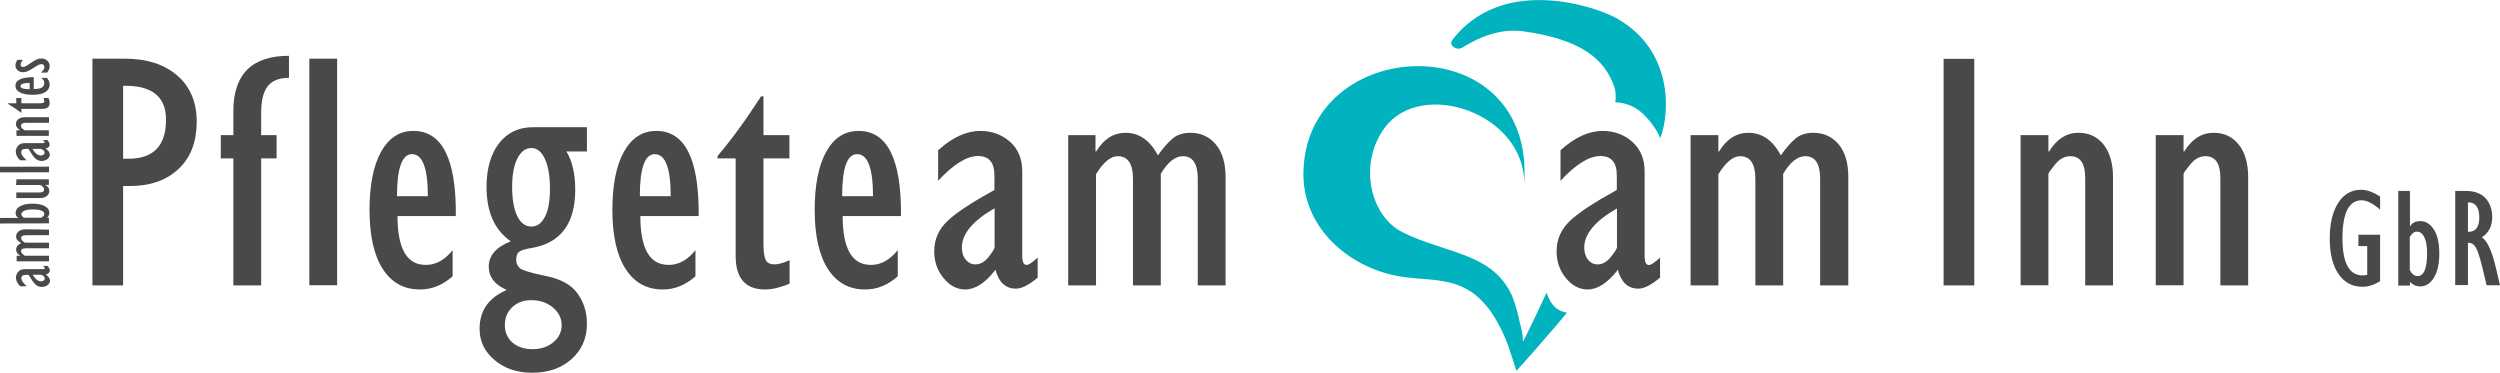 <?xml version="1.0" encoding="utf-8"?>
<!-- Generator: Adobe Illustrator 24.2.2, SVG Export Plug-In . SVG Version: 6.00 Build 0)  -->
<svg version="1.1" id="Ebene_1" xmlns="http://www.w3.org/2000/svg" xmlns:xlink="http://www.w3.org/1999/xlink" x="0px" y="0px"
	 viewBox="0 0 1474.2 219.7" style="enable-background:new 0 0 1474.2 219.7;" xml:space="preserve">
<style type="text/css">
	.st0{fill-rule:evenodd;clip-rule:evenodd;fill:#494948;}
	.st1{fill-rule:evenodd;clip-rule:evenodd;fill:#00B3BE;}
</style>
<path class="st0" d="M346.3,89.3H334c3.5,5.7,5.2,13.3,5.2,22.6c0,20.1-8.7,31.6-26.1,34.4c-3.1,0.5-5.4,1.2-6.7,2
	c-1.3,0.8-2,2.4-2,4.9c0,1.8,0.6,3.4,2,4.8c1.3,1.3,6.4,2.9,15.3,4.7c8.9,1.8,15.2,5.2,18.8,10.3c3.7,5.1,5.6,11,5.6,17.9
	c0,8.5-3,15.4-9,20.8c-6,5.4-13.8,8.1-23.4,8.1c-8.8,0-16.2-2.5-22.1-7.5c-5.9-5-8.8-11.1-8.8-18.4c0-10.7,5.3-18.3,16-22.9
	c-7.1-3.1-10.6-7.7-10.6-13.7c0-6.6,4.3-11.6,13-15c-9.5-6.6-14.3-17.2-14.3-32c0-10.7,2.4-19.3,7.3-25.7c4.9-6.4,11.6-9.6,20.2-9.6
	h31.7V89.3L346.3,89.3z M313.3,177L313.3,177c-4.6,0-8.3,1.4-11.2,4.1c-2.9,2.7-4.4,6.3-4.4,10.6c0,4.2,1.5,7.7,4.5,10.3
	c3,2.6,7,3.9,11.9,3.9c4.9,0,8.9-1.4,12.2-4.1c3.3-2.7,4.9-6.1,4.9-10.1c0-4-1.7-7.5-5.2-10.4C322.5,178.4,318.3,177,313.3,177
	L313.3,177z M313.4,87.3L313.4,87.3c-3.4,0-6.2,2-8.3,6.1c-2.1,4.1-3.1,9.7-3.1,16.8c0,7.3,1,13.1,3,17.2c2,4.1,4.8,6.2,8.4,6.2
	c3.4,0,6-2,8-5.9c2-3.9,2.9-9.4,2.9-16.4c0-7.4-1-13.3-3-17.6C319.3,89.4,316.7,87.3,313.4,87.3z"/>
<g>
	<path class="st0" d="M25.4,156.8l2.6,0c0.9,1,1.4,1.9,1.4,2.6c0,1.2-0.8,2.1-2.4,2.5c1.7,1.2,2.5,2.4,2.5,3.6c0,1-0.5,1.8-1.4,2.6
		c-1,0.7-2.1,1.1-3.4,1.1c-1.5,0-2.8-0.5-3.8-1.5c-1.1-1-2.4-2.9-4-5.6l-1.8,0c-1.7,0-2.5,0.7-2.5,2c0,1.3,1.1,2.9,3.2,4.7l-3.9,0
		c-1.7-1.7-2.5-3.4-2.5-5c0-1.4,0.5-2.6,1.4-3.6c0.9-1,2.2-1.5,3.8-1.5l10.8,0c0.7,0,1.1-0.2,1.1-0.5
		C26.4,157.9,26,157.5,25.4,156.8L25.4,156.8z M24.1,162L24.1,162l-4.9,0c1.6,2.6,3.3,3.9,5,3.9c0.6,0,1.2-0.2,1.6-0.5
		c0.4-0.3,0.6-0.7,0.6-1.2c0-0.6-0.3-1.1-1-1.6C24.7,162.2,24.3,162,24.1,162z"/>
	<path class="st0" d="M28.9,135.4l0,3.3l-13.6,0c-1.9,0-2.9,0.6-2.8,1.8c0,0.9,0.7,1.8,2.2,2.6l14.2,0l0,3.3l-13.6,0
		c-1.9,0-2.9,0.6-2.9,1.8c0,0.8,0.8,1.7,2.3,2.6l14.2,0l0,3.3l-19.1,0l0-3.3l2.1,0v-0.1c-1.6-0.9-2.4-2.1-2.4-3.5
		c0-1.6,1-2.9,2.9-3.9c-1-0.7-1.7-1.3-2.2-1.8c-0.5-0.5-0.7-1.2-0.7-2.1c0-1.2,0.5-2.2,1.5-3c1-0.8,2.4-1.2,4.2-1.2L28.9,135.4z"/>
	<path class="st0" d="M28.9,131.7L0,131.8l0-3.3l10.7,0v-0.1c-1-0.6-1.5-1.6-1.5-2.9c0-1.5,0.8-2.8,2.5-3.8c1.7-1,4.1-1.6,7.4-1.6
		c3.2,0,5.7,0.5,7.4,1.5c1.8,1,2.6,2.3,2.6,3.9c0,1.1-0.5,2.1-1.4,2.9l1.1,0L28.9,131.7L28.9,131.7z M14.2,128.4L14.2,128.4l10,0
		c1.2-0.6,1.9-1.3,1.9-2.2c0-1.8-2.3-2.7-6.9-2.7c-2.1,0-3.8,0.3-4.9,0.8c-1.2,0.5-1.7,1.2-1.7,2.1c0,0.6,0.3,1,0.8,1.4
		C13.8,128.2,14.1,128.4,14.2,128.4z"/>
	<path class="st0" d="M9.7,105.7l19.1,0l0,3.3l-2.1,0v0.1c1.6,0.9,2.4,2,2.4,3.4c0,1.3-0.5,2.3-1.5,3.1c-1,0.8-2.3,1.2-4,1.2l-14,0
		l0-3.3l13.7,0c1.8,0,2.7-0.6,2.7-1.8c0-0.7-0.3-1.3-1-1.8c-0.6-0.5-1.1-0.8-1.3-0.8l-14.2,0L9.7,105.7z"/>
	
		<rect x="0" y="98.3" transform="matrix(1 -1.836314e-03 1.836314e-03 1 -0.183 2.668313e-02)" class="st0" width="28.9" height="3.3"/>
	<path class="st0" d="M25.3,82.6l2.6,0c0.9,1,1.4,1.9,1.4,2.6c0,1.2-0.8,2.1-2.4,2.4c1.7,1.2,2.5,2.4,2.5,3.6c0,1-0.5,1.8-1.4,2.6
		c-1,0.7-2.1,1.1-3.4,1.1c-1.5,0-2.8-0.5-3.8-1.5c-1.1-1-2.4-2.9-4-5.6h-1.8c-1.7,0-2.5,0.7-2.5,2c0,1.3,1.1,2.9,3.2,4.7l-3.9,0
		c-1.7-1.7-2.5-3.4-2.5-5c0-1.4,0.5-2.6,1.4-3.6c0.9-1,2.2-1.5,3.8-1.5l10.8,0c0.7,0,1.1-0.2,1.1-0.5C26.3,83.7,25.9,83.3,25.3,82.6
		L25.3,82.6z M24,87.8L24,87.8l-4.9,0c1.6,2.6,3.3,3.9,5,3.9c0.6,0,1.2-0.2,1.6-0.5c0.4-0.3,0.6-0.7,0.6-1.2c0-0.6-0.3-1.1-1-1.6
		C24.6,88,24.2,87.8,24,87.8z"/>
	<path class="st0" d="M28.8,80.1l-19.1,0l0-3.3l2.1,0v-0.1c-1.6-0.9-2.4-2.1-2.4-3.5c0-1.3,0.5-2.3,1.5-3c1-0.8,2.4-1.1,4.2-1.1
		l13.8,0l0,3.3l-13.7,0c-1.8,0-2.8,0.6-2.8,1.8c0,0.7,0.3,1.3,1,1.8c0.7,0.5,1.1,0.8,1.2,0.8l14.2,0L28.8,80.1z"/>
	<path class="st0" d="M25.6,57.8l3,0c0.5,1.1,0.7,2.1,0.7,2.9c0,2.3-1.4,3.5-4.3,3.5l-12.4,0l0,2.2h-0.3c-2-1.6-4.5-3.3-7.6-5.2
		v-0.3l4.9,0l0-3.1l3,0l0,3.1l10.9,0c1,0,1.7-0.1,2.1-0.3c0.4-0.2,0.5-0.5,0.5-1C26.1,59.1,26,58.5,25.6,57.8z"/>
	<path class="st0" d="M24.3,45.9l3.3,0c1.1,1.2,1.7,2.5,1.7,3.9c0,1.9-0.9,3.4-2.6,4.5c-1.7,1.1-4.2,1.6-7.5,1.6
		c-3.2,0-5.7-0.5-7.4-1.4c-1.8-0.9-2.7-2.2-2.7-3.9c0-3.4,3.6-5.1,10.8-5.1l0,7c4.2,0,6.2-1.1,6.2-3.4
		C26.2,47.9,25.6,46.8,24.3,45.9L24.3,45.9z M17.5,52.6L17.5,52.6l0-3.7c-3.6,0-5.4,0.6-5.4,1.9C12.1,52,13.9,52.6,17.5,52.6z"/>
	<path class="st0" d="M27.8,42.8l-3.7,0c1.4-1.2,2.1-2.3,2.1-3.3c0-0.5-0.2-0.9-0.5-1.2c-0.3-0.3-0.7-0.5-1.2-0.5
		c-0.9,0-2.3,0.6-4.2,1.9c-1.9,1.3-3.3,2-4.2,2.4c-0.9,0.3-1.7,0.5-2.5,0.5c-1.3,0-2.4-0.4-3.2-1.2c-0.9-0.8-1.3-1.7-1.3-2.9
		c0-1.1,0.4-2.1,1.2-3.2l3.2,0c-0.9,1.1-1.4,2-1.3,2.9c0,0.9,0.5,1.3,1.4,1.3c0.8,0,2.1-0.6,4-2c1.8-1.3,3.2-2.1,4.2-2.5
		c0.9-0.4,1.8-0.5,2.6-0.5c1.4,0,2.6,0.4,3.5,1.3c0.9,0.9,1.4,1.9,1.4,3.2C29.3,40.2,28.8,41.5,27.8,42.8z"/>
</g>
<path class="st0" d="M54.5,168.3V34.6h19.1c12.9,0,23.2,3.3,30.9,9.9c7.6,6.6,11.5,15.6,11.5,27.2c0,11.8-3.5,21.1-10.6,27.8
	c-7.1,6.8-16.7,10.2-29,10.2h-3.8v58.6H54.5L54.5,168.3z M72.6,93.6L72.6,93.6h3.2c14.7,0,22.1-7.7,22.1-23c0-13.7-8.4-20.4-25.3-20
	V93.6z"/>
<path class="st0" d="M137.6,168.3V93.4h-7.4V79.7h7.4V65.6c0-21.8,10.9-32.7,32.8-32.7v13c-5.7,0-9.9,1.6-12.5,4.9
	c-2.6,3.3-3.9,8.5-3.9,15.7v13.2h9.1v13.7H154v74.9H137.6z"/>
<rect x="182.4" y="34.6" class="st0" width="16.4" height="133.6"/>
<path class="st0" d="M266.9,147.5v15.4c-5.8,5.2-12.2,7.8-19.2,7.8c-9.5,0-16.8-4-22-12.1c-5.2-8.1-7.8-19.7-7.8-34.8
	c0-14.7,2.3-26.2,6.8-34.3c4.6-8.2,10.9-12.3,19.1-12.3c17,0,25.3,16.7,25,50.2h-34.4c0,19.2,5.5,28.8,16.6,28.8
	C257,156.3,262.3,153.3,266.9,147.5L266.9,147.5z M234.1,115.7L234.1,115.7h18.2c0-16.5-3.1-24.8-9.4-24.8
	C237.1,90.9,234.1,99.2,234.1,115.7z"/>
<path class="st0" d="M410.1,147.5v15.4c-5.8,5.2-12.2,7.8-19.2,7.8c-9.5,0-16.8-4-22-12.1c-5.2-8.1-7.8-19.7-7.8-34.8
	c0-14.7,2.3-26.2,6.8-34.3c4.6-8.2,10.9-12.3,19.1-12.3c17,0,25.3,16.7,25,50.2h-34.4c0,19.2,5.5,28.8,16.6,28.8
	C400.1,156.3,405.5,153.3,410.1,147.5L410.1,147.5z M377.3,115.7L377.3,115.7h18.2c0-16.5-3.1-24.8-9.4-24.8
	C380.2,90.9,377.3,99.2,377.3,115.7z"/>
<path class="st0" d="M465.6,153.4v13.9c-5.5,2.3-10.4,3.4-14.5,3.4c-11.5,0-17.3-6.6-17.3-19.8V93.4h-10.7V92
	c7.8-9.1,16.4-20.8,25.7-35.2h1.4v22.9h15.3v13.7h-15.3v50.5c0,4.7,0.5,7.8,1.4,9.5c0.9,1.7,2.6,2.5,5.1,2.5
	C459,155.9,461.9,155.1,465.6,153.4z"/>
<path class="st0" d="M529.4,147.5v15.4c-5.8,5.2-12.2,7.8-19.2,7.8c-9.5,0-16.8-4-22-12.1c-5.2-8.1-7.8-19.7-7.8-34.8
	c0-14.7,2.3-26.2,6.8-34.3c4.5-8.2,10.9-12.3,19.1-12.3c17,0,25.3,16.7,25,50.2h-34.4c0,19.2,5.5,28.8,16.6,28.8
	C519.4,156.3,524.7,153.3,529.4,147.5L529.4,147.5z M496.6,115.7L496.6,115.7h18.2c0-16.5-3.1-24.8-9.4-24.8
	C499.5,90.9,496.6,99.2,496.6,115.7z"/>
<path class="st0" d="M611.9,151.9v11.8c-5.2,4.4-9.4,6.5-12.8,6.5c-6.1,0-10.1-3.7-12.1-11.1c-6,7.8-12,11.6-17.8,11.6
	c-4.9,0-9.1-2.2-12.8-6.7c-3.7-4.5-5.5-9.7-5.5-15.8c0-7,2.6-12.9,7.7-17.8c5.1-4.9,14.4-11,27.8-18.4v-8.5c0-7.7-3.2-11.5-9.7-11.5
	c-6.6,0-14.4,4.8-23.5,14.6v-18c8.4-7.6,16.6-11.4,24.9-11.4c6.8,0,12.7,2.2,17.5,6.4c4.8,4.3,7.2,10.1,7.2,17.4v50
	c0,3.5,0.9,5.2,2.6,5.2C606.5,156.3,608.7,154.8,611.9,151.9L611.9,151.9z M586.5,145.7L586.5,145.7v-22.9
	c-12.9,7.4-19.3,15.1-19.3,23.1c0,2.9,0.7,5.3,2.3,7.2c1.5,1.9,3.4,2.8,5.7,2.8c2.9,0,5.5-1.5,7.8-4.4
	C585.3,148.5,586.5,146.6,586.5,145.7z"/>
<path class="st0" d="M722.7,168.3h-16.4v-63c0-8.8-3-13.2-8.8-13.2c-4.5,0-8.9,3.5-13,10.4v65.8h-16.4v-62.8c0-8.9-3-13.4-9-13.4
	c-4.1,0-8.4,3.5-12.8,10.6v65.6h-16.4V79.7H646v9.6h0.4c4.5-7.4,10.3-11,17.3-11c8,0,14.4,4.4,19.1,13.3c3.3-4.6,6.2-7.9,8.9-10.1
	c2.6-2.1,6.1-3.2,10.3-3.2c6.1,0,11.1,2.3,14.9,6.8c3.8,4.5,5.8,11,5.8,19.3V168.3z"/>
<path class="st1" d="M951,9.6c-12.4-6.2-65.7-23.9-94.7,14.1c-2.1,2.7,2.3,6.7,6.3,4.2c10.9-6.8,23.2-11.2,35.9-9.4
	c33.7,4.7,47.8,16.3,53.4,32.7c1,3,1,6.3,0.6,9.1c0,0.2,8.5-0.5,16.1,6.6c6.4,6,9.4,12.1,10.5,14.6C985.7,63.3,985,26.8,951,9.6
	L951,9.6z M912,172.6c0-0.1,1.4,4.8,4.3,7.9c2.5,2.7,6,3.6,7.7,3.9c-8.6,10.6-29.7,34.3-29.8,34.3c0-0.1-4.4-13.9-5.8-17.4
	c-18.3-44.6-42.3-33.1-67.9-39.3c-28.5-6.9-52.1-29.7-51.9-59.6c0.6-82.9,136.7-88.1,130.2,5.8c0.3-41.3-60.4-62-82.1-33.1
	c-16,21.4-8.8,52.5,10.6,62c25.3,12.4,51.2,11.9,63.3,35.2c2,3.8,3.6,9.2,4.8,14.4c0.8,4.2,2.7,9.1,2.6,14.6
	C898,202.6,909.1,178.7,912,172.6z"/>
<path class="st0" d="M978.9,151.9v11.8c-5.2,4.4-9.4,6.5-12.8,6.5c-6.1,0-10.1-3.7-12.1-11.1c-6,7.8-12,11.6-17.8,11.6
	c-4.8,0-9.1-2.2-12.8-6.7c-3.7-4.5-5.5-9.7-5.5-15.8c0-7,2.6-12.9,7.7-17.8c5.1-4.9,14.4-11,27.8-18.4v-8.5c0-7.7-3.2-11.5-9.7-11.5
	c-6.6,0-14.4,4.8-23.5,14.6v-18c8.4-7.6,16.6-11.4,24.9-11.4c6.8,0,12.7,2.2,17.5,6.5c4.8,4.3,7.2,10.1,7.2,17.4v50
	c0,3.5,0.9,5.2,2.6,5.2C973.5,156.3,975.6,154.9,978.9,151.9L978.9,151.9z M953.5,145.8L953.5,145.8v-22.9
	c-12.9,7.4-19.3,15.1-19.3,23c0,2.9,0.7,5.3,2.2,7.2c1.5,1.9,3.4,2.8,5.7,2.8c2.9,0,5.5-1.5,7.8-4.4
	C952.3,148.5,953.5,146.6,953.5,145.8z"/>
<path class="st0" d="M1089.7,168.3h-16.4v-63c0-8.8-3-13.2-8.8-13.2c-4.5,0-8.9,3.5-13,10.4v65.8h-16.4v-62.8c0-8.9-3-13.4-9-13.4
	c-4.1,0-8.4,3.5-12.8,10.6v65.6h-16.4V79.7h16.4v9.6h0.4c4.5-7.4,10.3-11,17.3-11c8,0,14.4,4.4,19.1,13.3c3.3-4.6,6.2-7.9,8.9-10.1
	c2.6-2.1,6.1-3.2,10.3-3.2c6.1,0,11.1,2.3,14.9,6.8c3.8,4.5,5.7,11,5.7,19.3V168.3z"/>
<rect x="1146.1" y="34.7" class="st0" width="18.1" height="133.6"/>
<path class="st0" d="M1191.5,168.3V79.7h16.4v9.6h0.4c4.6-7.4,10.3-11,17.3-11c6.2,0,11.1,2.3,14.8,6.9c3.7,4.6,5.6,11.1,5.6,19.3
	v63.8h-16.4v-63.4c0-8.5-2.9-12.8-8.8-12.8c-3.3,0-6.3,1.6-8.9,4.8c-2.6,3.2-4,5.1-4,5.7v65.6H1191.5z"/>
<path class="st0" d="M1271.2,168.3V79.7h16.4v9.6h0.4c4.6-7.4,10.3-11,17.3-11c6.2,0,11.1,2.3,14.8,6.9c3.7,4.6,5.6,11.1,5.6,19.3
	v63.8h-16.4v-63.4c0-8.5-2.9-12.8-8.8-12.8c-3.3,0-6.3,1.6-8.9,4.8c-2.6,3.2-4,5.1-4,5.7v65.6H1271.2z"/>
<path class="st0" d="M1403.5,138.4v27.4c-3.5,2.2-7,3.3-10.4,3.3c-6,0-10.7-2.5-14.1-7.5c-3.5-5-5.2-12-5.2-21c0-8.8,1.7-15.8,5-21
	c3.3-5.1,7.8-7.7,13.4-7.7c3.4,0,7.1,1.3,11.3,4v7.7c-4.2-3.6-7.8-5.5-10.9-5.5c-7.5,0-11.3,7.5-11.3,22.4c0,14.6,4,21.9,11.9,21.9
	c0.7,0,1.5-0.1,2.7-0.3v-17h-5.2v-6.7H1403.5z"/>
<path class="st0" d="M1414.2,168.3v-55.7h6.9v20.7h0.2c1.2-2,3.2-2.9,6-2.9c3.1,0,5.7,1.6,7.9,4.9c2.1,3.3,3.2,8,3.2,14.2
	c0,6.2-1.1,10.9-3.2,14.3c-2.1,3.4-4.8,5.1-8.1,5.1c-2.3,0-4.3-0.9-6-2.7v2.2H1414.2L1414.2,168.3z M1421,140L1421,140v19.2
	c1.2,2.4,2.7,3.6,4.6,3.6c3.7,0,5.6-4.5,5.6-13.4c0-4.1-0.5-7.3-1.6-9.5c-1.1-2.2-2.5-3.3-4.4-3.3c-1.2,0-2.2,0.5-3,1.5
	C1421.4,139.1,1421,139.7,1421,140z"/>
<path class="st0" d="M1447.8,168.3v-55.7h6.3c5,0,8.9,1.4,11.5,4.2c2.6,2.8,4,6.6,4,11.2c0,5.3-2,9.3-6.1,11.9
	c3.1,2.1,5.8,7.8,8,16.9l2.7,11.4h-7.9l-2.3-9.6c-1.6-6.7-3-11-4.2-12.9c-1.2-1.8-2.7-2.7-4.5-2.5v24.9H1447.8L1447.8,168.3z
	 M1455.3,136.7L1455.3,136.7h0.3c4.2,0,6.4-2.8,6.4-8.4c0-6-2.2-9-6.7-9V136.7z"/>
</svg>
